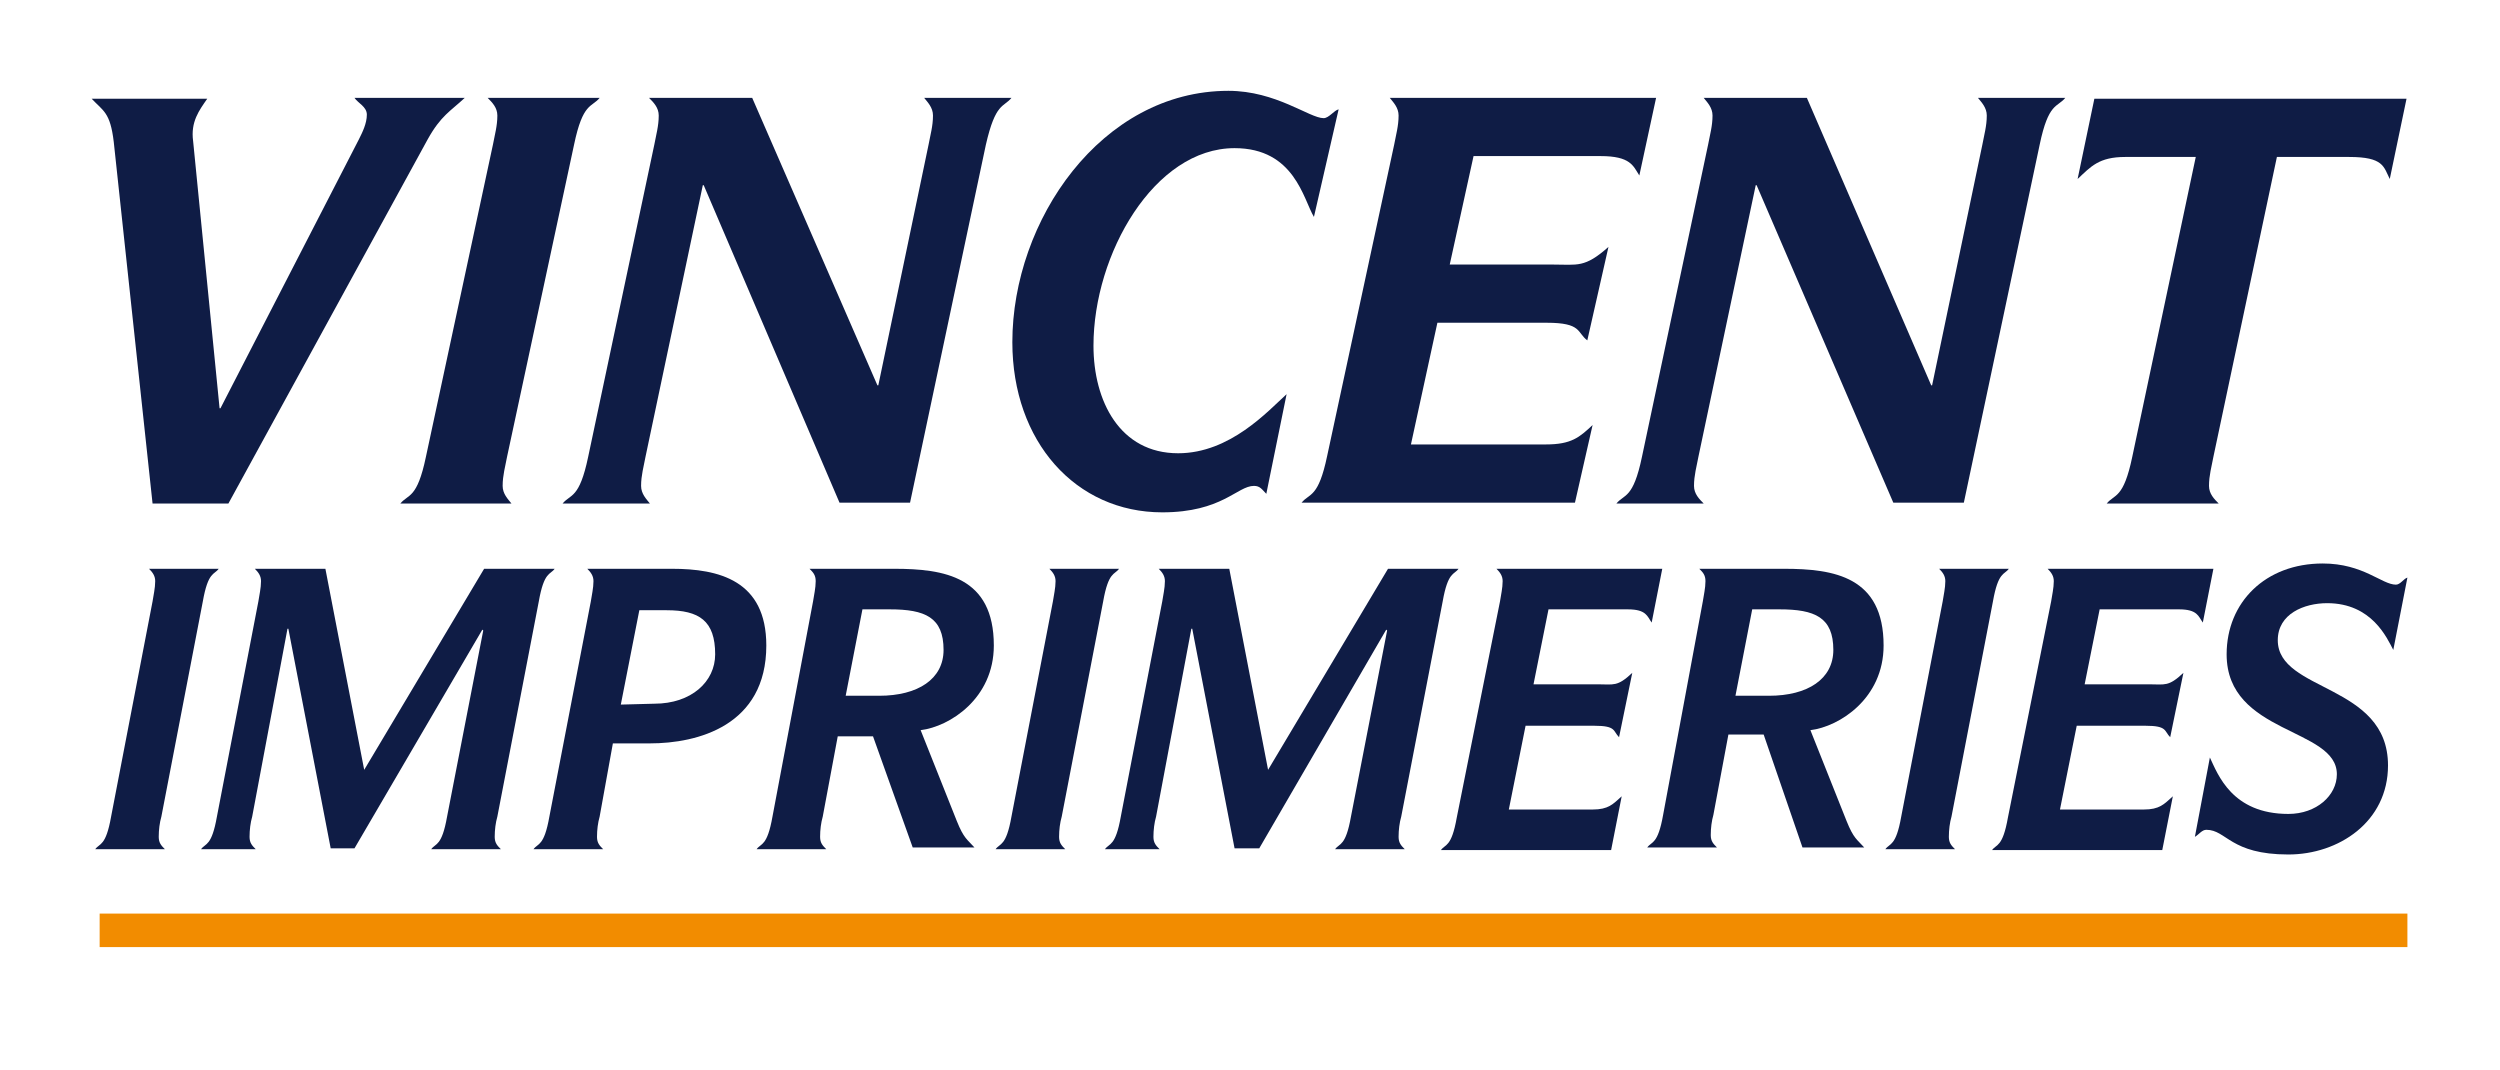 <?xml version="1.0" encoding="utf-8"?>
<!-- Generator: Adobe Illustrator 24.0.0, SVG Export Plug-In . SVG Version: 6.00 Build 0)  -->
<svg version="1.1" id="Calque_1" xmlns="http://www.w3.org/2000/svg" xmlns:xlink="http://www.w3.org/1999/xlink" x="0px" y="0px"
	 viewBox="0 0 283.5 121.3" style="enable-background:new 0 0 283.5 121.3;" xml:space="preserve">
<style type="text/css">
	.st0{fill:#F28C00;}
	.st1{fill:#0F1C45;}
</style>
<g>
	<polyline class="st0" points="273,103.6 11.3,103.6 11.3,107.4 273,107.4 	"/>
	<path class="st1" d="M12.9,16.1c-0.4-3.4-1.2-3.5-2.5-4.9h13.1c-0.9,1.3-1.9,2.6-1.6,4.8l3,30.3H25l15.7-30.5
		c0.4-0.8,0.9-1.8,0.9-2.8c0-0.9-1-1.3-1.4-1.9h12.5c-1.6,1.5-2.7,2-4.2,4.7L25.9,57.1h-8.6L12.9,16.1z"/>
	<path class="st1" d="M55.9,16.4c0.2-1.1,0.5-2.1,0.5-3.3c0-0.9-0.6-1.5-1.1-2H68c-0.9,1.1-1.9,0.5-2.9,5.3l-7.6,35.4
		c-0.2,1.1-0.5,2.1-0.5,3.3c0,0.9,0.6,1.5,1,2H45.4c0.9-1.1,1.9-0.5,2.9-5.3L55.9,16.4z"/>
	<path class="st1" d="M74.2,16.4c0.2-1.1,0.5-2.1,0.5-3.3c0-0.9-0.6-1.5-1.1-2h11.7l14.2,32.6h0.1l5.7-27.3c0.2-1.1,0.5-2.1,0.5-3.3
		c0-0.9-0.6-1.5-1-2h9.9c-0.9,1.1-1.8,0.5-2.9,5.3L103.2,57h-8L79.8,21h-0.1l-6.5,30.8c-0.2,1.1-0.5,2.1-0.5,3.3c0,0.9,0.6,1.5,1,2
		h-9.9c0.9-1.1,1.9-0.5,2.9-5.3L74.2,16.4z"/>
	<path class="st1" d="M143.6,56c-0.5-0.5-0.7-0.9-1.4-0.9c-1.9,0-3.6,3-10.4,3c-9.8,0-17-8-17-19.3c0-13.8,10.1-28.5,24.5-28.5
		c5.4,0,9.2,3.1,10.8,3.1c0.6,0,1.2-0.9,1.7-1L149,24.6c-1.2-2-2.2-7.8-9-7.8c-9.1,0-16,12-16,22.4c0,6.3,3,12.2,9.6,12.2
		c5.9,0,10.2-4.8,12.3-6.7L143.6,56z"/>
	<path class="st1" d="M158.1,16.4c0.2-1.1,0.5-2.1,0.5-3.3c0-0.9-0.6-1.5-1-2h30.2l-1.9,8.8c-0.7-1.1-1-2.2-4.4-2.2h-14.4L164.4,30
		h11.7c2.8,0,3.6,0.4,6.3-2L180,38.6c-1.2-0.9-0.6-2-4.6-2H163l-3,13.8h15.3c2.9,0,3.8-0.8,5.3-2.2l-2,8.8h-31
		c0.9-1.1,1.9-0.5,2.9-5.3L158.1,16.4z"/>
	<path class="st1" d="M193.7,16.4c0.2-1.1,0.5-2.1,0.5-3.3c0-0.9-0.6-1.5-1-2h11.7L219,43.7h0.1l5.7-27.3c0.2-1.1,0.5-2.1,0.5-3.3
		c0-0.9-0.6-1.5-1-2h9.9c-0.9,1.1-1.9,0.5-2.9,5.3L222.7,57h-8l-15.5-36h-0.1l-6.5,30.8c-0.2,1.1-0.5,2.1-0.5,3.3
		c0,0.9,0.6,1.5,1.1,2h-9.9c0.9-1.1,1.9-0.5,2.9-5.3L193.7,16.4z"/>
	<path class="st1" d="M249,17.8h-8c-3,0-3.9,1.1-5.4,2.5l1.9-9.1h35.4l-1.9,9.1c-0.7-1.4-0.7-2.5-4.6-2.5h-8.2l-7.2,34
		c-0.2,1.1-0.5,2.1-0.5,3.3c0,0.9,0.6,1.5,1.1,2h-12.7c0.9-1.1,1.9-0.5,2.9-5.3L249,17.8z"/>
	<path class="st1" d="M17.3,68.2c0.1-0.7,0.3-1.5,0.3-2.3c0-0.6-0.3-1-0.7-1.4h7.9c-0.5,0.7-1.2,0.3-1.8,3.7l-4.7,24.4
		c-0.2,0.7-0.3,1.5-0.3,2.3c0,0.7,0.3,1,0.7,1.4h-7.9c0.5-0.7,1.2-0.3,1.8-3.7L17.3,68.2z"/>
	<path class="st1" d="M28.6,92.6c-0.2,0.7-0.3,1.5-0.3,2.3c0,0.7,0.3,1,0.7,1.4h-6.2c0.5-0.7,1.2-0.3,1.8-3.7l4.7-24.4
		c0.1-0.7,0.3-1.5,0.3-2.3c0-0.6-0.3-1-0.7-1.4h8l4.4,22.8l13.6-22.8h8c-0.5,0.7-1.2,0.3-1.8,3.7l-4.7,24.4
		c-0.2,0.7-0.3,1.5-0.3,2.3c0,0.7,0.3,1,0.7,1.4h-7.9c0.5-0.7,1.2-0.3,1.8-3.7l4.1-21.1l-0.1-0.1L40.2,96.2h-2.7l-4.8-24.9h-0.1
		L28.6,92.6z"/>
	<path class="st1" d="M67,68.2c0.1-0.7,0.3-1.5,0.3-2.3c0-0.6-0.3-1-0.7-1.4h9.6c5.3,0,10.7,1.3,10.7,8.7c0,9.1-7.8,11.1-13.2,11.1
		h-4.2L68,92.6c-0.2,0.7-0.3,1.5-0.3,2.3c0,0.7,0.3,1,0.7,1.4h-7.9c0.5-0.7,1.2-0.3,1.8-3.7L67,68.2z M74.2,79.8
		c4.2,0,6.9-2.5,6.9-5.6c0-3.8-1.8-5-5.5-5h-3.1l-2.1,10.7L74.2,79.8L74.2,79.8z"/>
	<path class="st1" d="M92.2,68.2c0.1-0.7,0.3-1.5,0.3-2.3c0-0.7-0.3-1-0.7-1.4h9.6c5.7,0,11.3,0.9,11.3,8.7c0,6-5,9.2-8.3,9.6
		l4.1,10.3c0.8,2,1.2,2.1,2,3h-7L99,83.5h-4l-1.7,9.1c-0.2,0.7-0.3,1.5-0.3,2.3c0,0.7,0.3,1,0.7,1.4h-7.9c0.5-0.7,1.2-0.3,1.8-3.7
		L92.2,68.2z M99.7,78.9c4.4,0,7.3-1.9,7.3-5.2c0-3.7-2.1-4.6-6.1-4.6h-3.1l-1.9,9.8C95.9,78.9,99.7,78.9,99.7,78.9z"/>
	<path class="st1" d="M119.4,68.2c0.1-0.7,0.3-1.5,0.3-2.3c0-0.6-0.3-1-0.7-1.4h7.9c-0.5,0.7-1.2,0.3-1.8,3.7l-4.7,24.4
		c-0.2,0.7-0.3,1.5-0.3,2.3c0,0.7,0.3,1,0.7,1.4h-7.9c0.5-0.7,1.2-0.3,1.8-3.7L119.4,68.2z"/>
	<path class="st1" d="M131.1,92.6c-0.2,0.7-0.3,1.5-0.3,2.3c0,0.7,0.3,1,0.7,1.4h-6.2c0.5-0.7,1.2-0.3,1.8-3.7l4.7-24.4
		c0.1-0.7,0.3-1.5,0.3-2.3c0-0.6-0.3-1-0.7-1.4h8l4.4,22.8l13.6-22.8h8c-0.5,0.7-1.2,0.3-1.8,3.7l-4.7,24.4
		c-0.2,0.7-0.3,1.5-0.3,2.3c0,0.7,0.3,1,0.7,1.4h-7.9c0.5-0.7,1.2-0.3,1.8-3.7l4.1-21.1l-0.1-0.1l-14.4,24.8H140l-4.8-24.9h-0.1
		L131.1,92.6z"/>
	<path class="st1" d="M170.1,68.2c0.1-0.7,0.3-1.5,0.3-2.3c0-0.6-0.3-1-0.7-1.4h18.8l-1.2,6.1c-0.5-0.7-0.6-1.5-2.7-1.5h-9l-1.7,8.5
		h7.3c1.8,0,2.2,0.3,3.9-1.3l-1.5,7.3c-0.7-0.7-0.3-1.3-2.8-1.3H173l-1.9,9.5h9.5c1.8,0,2.3-0.6,3.3-1.5l-1.2,6.1h-19.3
		c0.5-0.7,1.2-0.3,1.8-3.7L170.1,68.2z"/>
	<path class="st1" d="M193.1,68.2c0.1-0.7,0.3-1.5,0.3-2.3c0-0.7-0.3-1-0.7-1.4h9.6c5.7,0,11.3,0.9,11.3,8.7c0,6-5,9.2-8.3,9.6
		l4.1,10.3c0.8,2,1.2,2.1,2,3h-7L200,83.3h-4l-1.7,9.1c-0.2,0.7-0.3,1.5-0.3,2.3c0,0.7,0.3,1,0.7,1.4h-7.9c0.5-0.7,1.2-0.3,1.8-3.7
		L193.1,68.2z M200.6,78.9c4.4,0,7.3-1.9,7.3-5.2c0-3.7-2.1-4.6-6.1-4.6h-3.1l-1.9,9.8C196.8,78.9,200.6,78.9,200.6,78.9z"/>
	<path class="st1" d="M220.3,68.2c0.1-0.7,0.3-1.5,0.3-2.3c0-0.6-0.3-1-0.7-1.4h7.9c-0.5,0.7-1.2,0.3-1.8,3.7l-4.7,24.4
		c-0.2,0.7-0.3,1.5-0.3,2.3c0,0.7,0.3,1,0.7,1.4h-7.9c0.5-0.7,1.2-0.3,1.8-3.7L220.3,68.2z"/>
	<path class="st1" d="M232.6,68.2c0.1-0.7,0.3-1.5,0.3-2.3c0-0.6-0.3-1-0.7-1.4H251l-1.2,6.1c-0.5-0.7-0.6-1.5-2.7-1.5h-9l-1.7,8.5
		h7.3c1.8,0,2.2,0.3,3.9-1.3l-1.5,7.3c-0.7-0.7-0.3-1.3-2.8-1.3h-7.8l-1.9,9.5h9.5c1.8,0,2.3-0.6,3.3-1.5l-1.2,6.1h-19.3
		c0.5-0.7,1.2-0.3,1.8-3.7L232.6,68.2z"/>
	<path class="st1" d="M250.6,85.9c0.9,1.9,2.5,6.4,8.9,6.4c3.2,0,5.5-2.1,5.5-4.5c0-5.3-12.5-4.5-12.5-13.6
		c0-5.9,4.4-10.3,10.9-10.3c4.6,0,6.7,2.4,8.3,2.4c0.5,0,0.9-0.7,1.3-0.8l-1.6,8.2c-0.7-1.3-2.4-5.3-7.5-5.3c-2.6,0-5.6,1.2-5.6,4.2
		c0,5.9,12.5,4.9,12.5,14.2c0,6.4-5.6,10.1-11.3,10.1c-6.6,0-7-2.8-9.3-2.8c-0.5,0-0.8,0.5-1.3,0.8L250.6,85.9z"/>
</g>
</svg>
